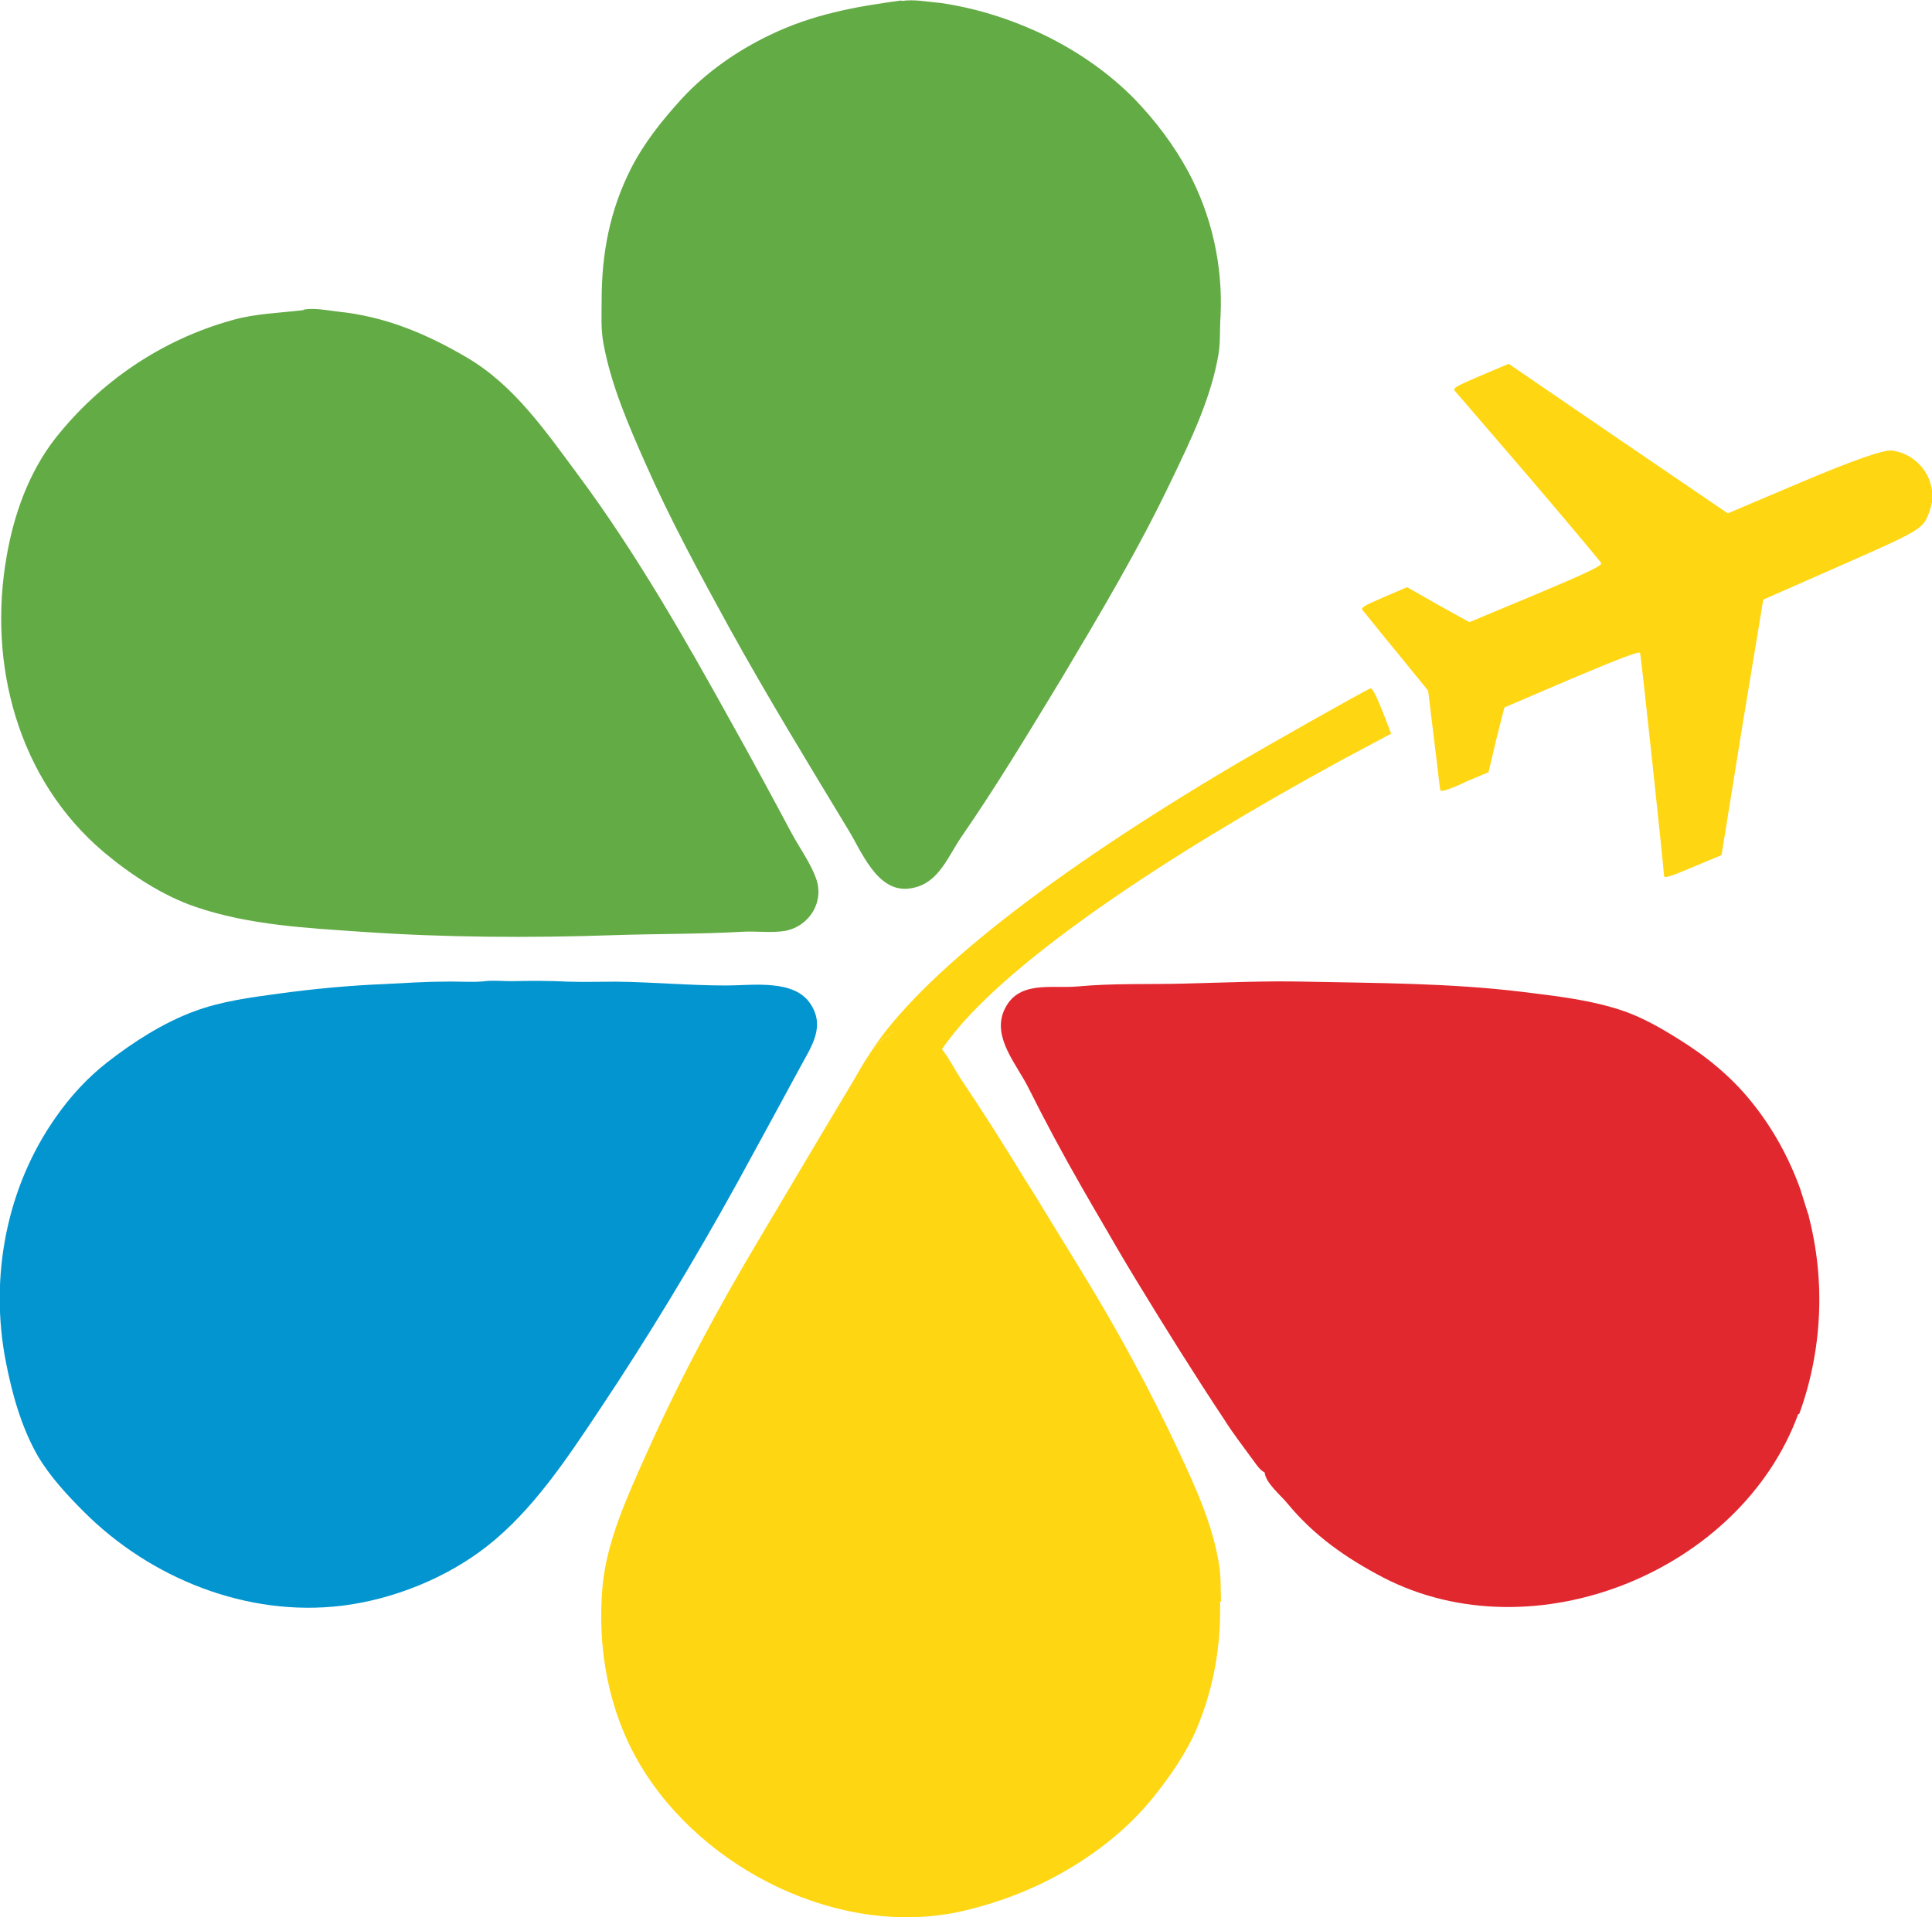 <?xml version="1.0" encoding="UTF-8"?>
<svg id="Capa_2" data-name="Capa 2" xmlns="http://www.w3.org/2000/svg" viewBox="0 0 40.3 40">
  <defs>
    <style>
      .cls-1 {
        fill: #63ab45;
      }

      .cls-1, .cls-2, .cls-3, .cls-4 {
        stroke-width: 0px;
      }

      .cls-2 {
        fill: #0395d0;
      }

      .cls-3 {
        fill: #e2282f;
      }

      .cls-4 {
        fill: #ffd612;
      }
    </style>
  </defs>
  <g id="Capa_1-2" data-name="Capa 1">
    <path class="cls-4" d="m30.55,16.32l.5-.21.16-.68.17-.67,1.4-.6c.95-.4,1.41-.58,1.43-.54.02.04.49,4.44.5,4.65,0,.06.13.02.6-.18l.6-.25.43-2.67.44-2.66,1.59-.7c1.72-.76,1.75-.77,1.88-1.15.09-.25.08-.43-.02-.68-.13-.31-.43-.54-.77-.58q-.25-.03-1.84.64l-1.58.67-2.29-1.56-2.28-1.56-.59.25c-.54.23-.58.26-.53.32.04.04.73.85,1.55,1.8.81.95,1.49,1.76,1.5,1.79.02.05-.29.2-1.36.65l-1.39.58-.65-.36-.65-.37-.49.21c-.44.19-.48.22-.43.28.04.04.35.44.71.87l.65.8.12.99c.07.55.12,1.03.13,1.07,0,.06.12.03.5-.14Z"/>
    <path class="cls-4" d="m29.03,15.3l-1.05.56c-3.85,2.1-6.7,4.08-7.97,5.56-.14.17-.26.32-.37.48-.21-.28-.47-.5-.84-.41-.28.06-.48.24-.64.46,1.03-1.59,3.72-3.71,7.69-6.05.74-.43,2.59-1.48,2.74-1.54.04,0,.13.18.24.46l.19.49Z"/>
    <path class="cls-1" d="m18.8.01c-.97.13-1.85.29-2.74.72-.67.32-1.32.77-1.83,1.32-.41.45-.79.92-1.07,1.47-.44.87-.61,1.77-.61,2.74,0,.31-.02.61.04.92.16.86.52,1.69.87,2.48.52,1.18,1.14,2.32,1.76,3.45.79,1.43,1.64,2.82,2.48,4.21.27.44.59,1.28,1.24,1.22.61-.06.8-.61,1.1-1.06.74-1.07,1.42-2.2,2.1-3.32.81-1.36,1.62-2.72,2.3-4.15.4-.83.83-1.72.98-2.64.04-.26.02-.52.04-.78.05-1.04-.18-2.09-.68-3.02-.3-.55-.67-1.04-1.11-1.5-.54-.55-1.19-1-1.89-1.34-.69-.33-1.41-.56-2.17-.67-.26-.02-.54-.08-.8-.04Z"/>
    <path class="cls-1" d="m6.33,6.47c-.5.06-1,.07-1.49.21-1.47.41-2.75,1.28-3.69,2.47-.55.71-.86,1.58-1.01,2.45-.4,2.25.23,4.67,2.04,6.19.55.46,1.22.9,1.9,1.13,1.11.38,2.31.44,3.47.52,1.74.12,3.5.13,5.25.07.89-.03,1.78-.02,2.67-.07.3-.02.62.03.91-.02.51-.1.82-.61.64-1.1-.12-.33-.35-.64-.52-.96-.4-.75-.81-1.51-1.23-2.26-.98-1.77-2-3.56-3.21-5.19-.67-.9-1.33-1.87-2.32-2.45-.85-.5-1.71-.86-2.7-.96-.24-.03-.49-.08-.71-.04Z"/>
    <path class="cls-2" d="m10.13,20.47c-.28.03-.58,0-.86.01-.42,0-.83.03-1.25.05-.74.03-1.48.1-2.21.2-.59.08-1.2.16-1.76.37-.65.24-1.27.64-1.81,1.06-.41.32-.77.71-1.07,1.14-1.04,1.47-1.39,3.35-1.05,5.1.13.67.32,1.36.66,1.96.25.43.62.83.97,1.18,1.39,1.39,3.4,2.2,5.38,1.96,1.07-.13,2.19-.58,3.04-1.25.94-.74,1.65-1.81,2.31-2.8,1.03-1.54,1.99-3.13,2.88-4.74.45-.82.9-1.65,1.35-2.48.23-.42.5-.82.2-1.28-.34-.53-1.21-.39-1.76-.39-.76,0-1.52-.07-2.29-.08-.33,0-.67.01-1.01,0-.39-.02-.78-.02-1.17-.01-.19,0-.38-.02-.57,0Z"/>
    <path class="cls-3" d="m37.51,29.5c-1.2,3.28-5.51,5.04-8.66,3.41-.78-.41-1.44-.87-2-1.55-.13-.16-.45-.42-.47-.64-.12-.06-.2-.21-.28-.31-.19-.26-.39-.52-.56-.79-.63-.95-1.23-1.91-1.82-2.88-.25-.41-.49-.82-.72-1.22-.15-.26-.3-.51-.44-.76-.39-.68-.76-1.37-1.11-2.07-.24-.48-.75-1.04-.51-1.6.28-.65.98-.46,1.54-.51.74-.07,1.49-.04,2.23-.06.84-.02,1.68-.06,2.53-.04,1.5.03,3,.03,4.49.21.73.09,1.47.17,2.16.41.39.14.76.35,1.11.57.57.35,1.1.78,1.52,1.3.45.55.79,1.17,1.03,1.83l.16.51.02.05v.02c.35,1.35.28,2.81-.2,4.12Z"/>
    <path class="cls-4" d="m25.45,33.41c.02.93-.13,1.8-.49,2.66-.22.51-.54.97-.89,1.41-.44.55-.98,1.01-1.58,1.39-.74.47-1.55.8-2.41,1-2.54.58-5.42-.86-6.72-3.04-.67-1.12-.91-2.46-.79-3.75.09-.94.52-1.87.9-2.72.7-1.57,1.51-3.08,2.39-4.55.63-1.06,1.25-2.11,1.88-3.16.13-.21.25-.45.4-.66,0-.02.02-.03.03-.05.16-.22.36-.39.64-.46.37-.09.63.13.84.41.16.21.29.47.42.66.45.67.88,1.35,1.3,2.04.18.28.35.56.52.84.23.37.45.74.68,1.11.73,1.19,1.41,2.44,2,3.7.36.77.73,1.57.86,2.41.04.26.03.5.04.76Z"/>
  </g>
</svg>